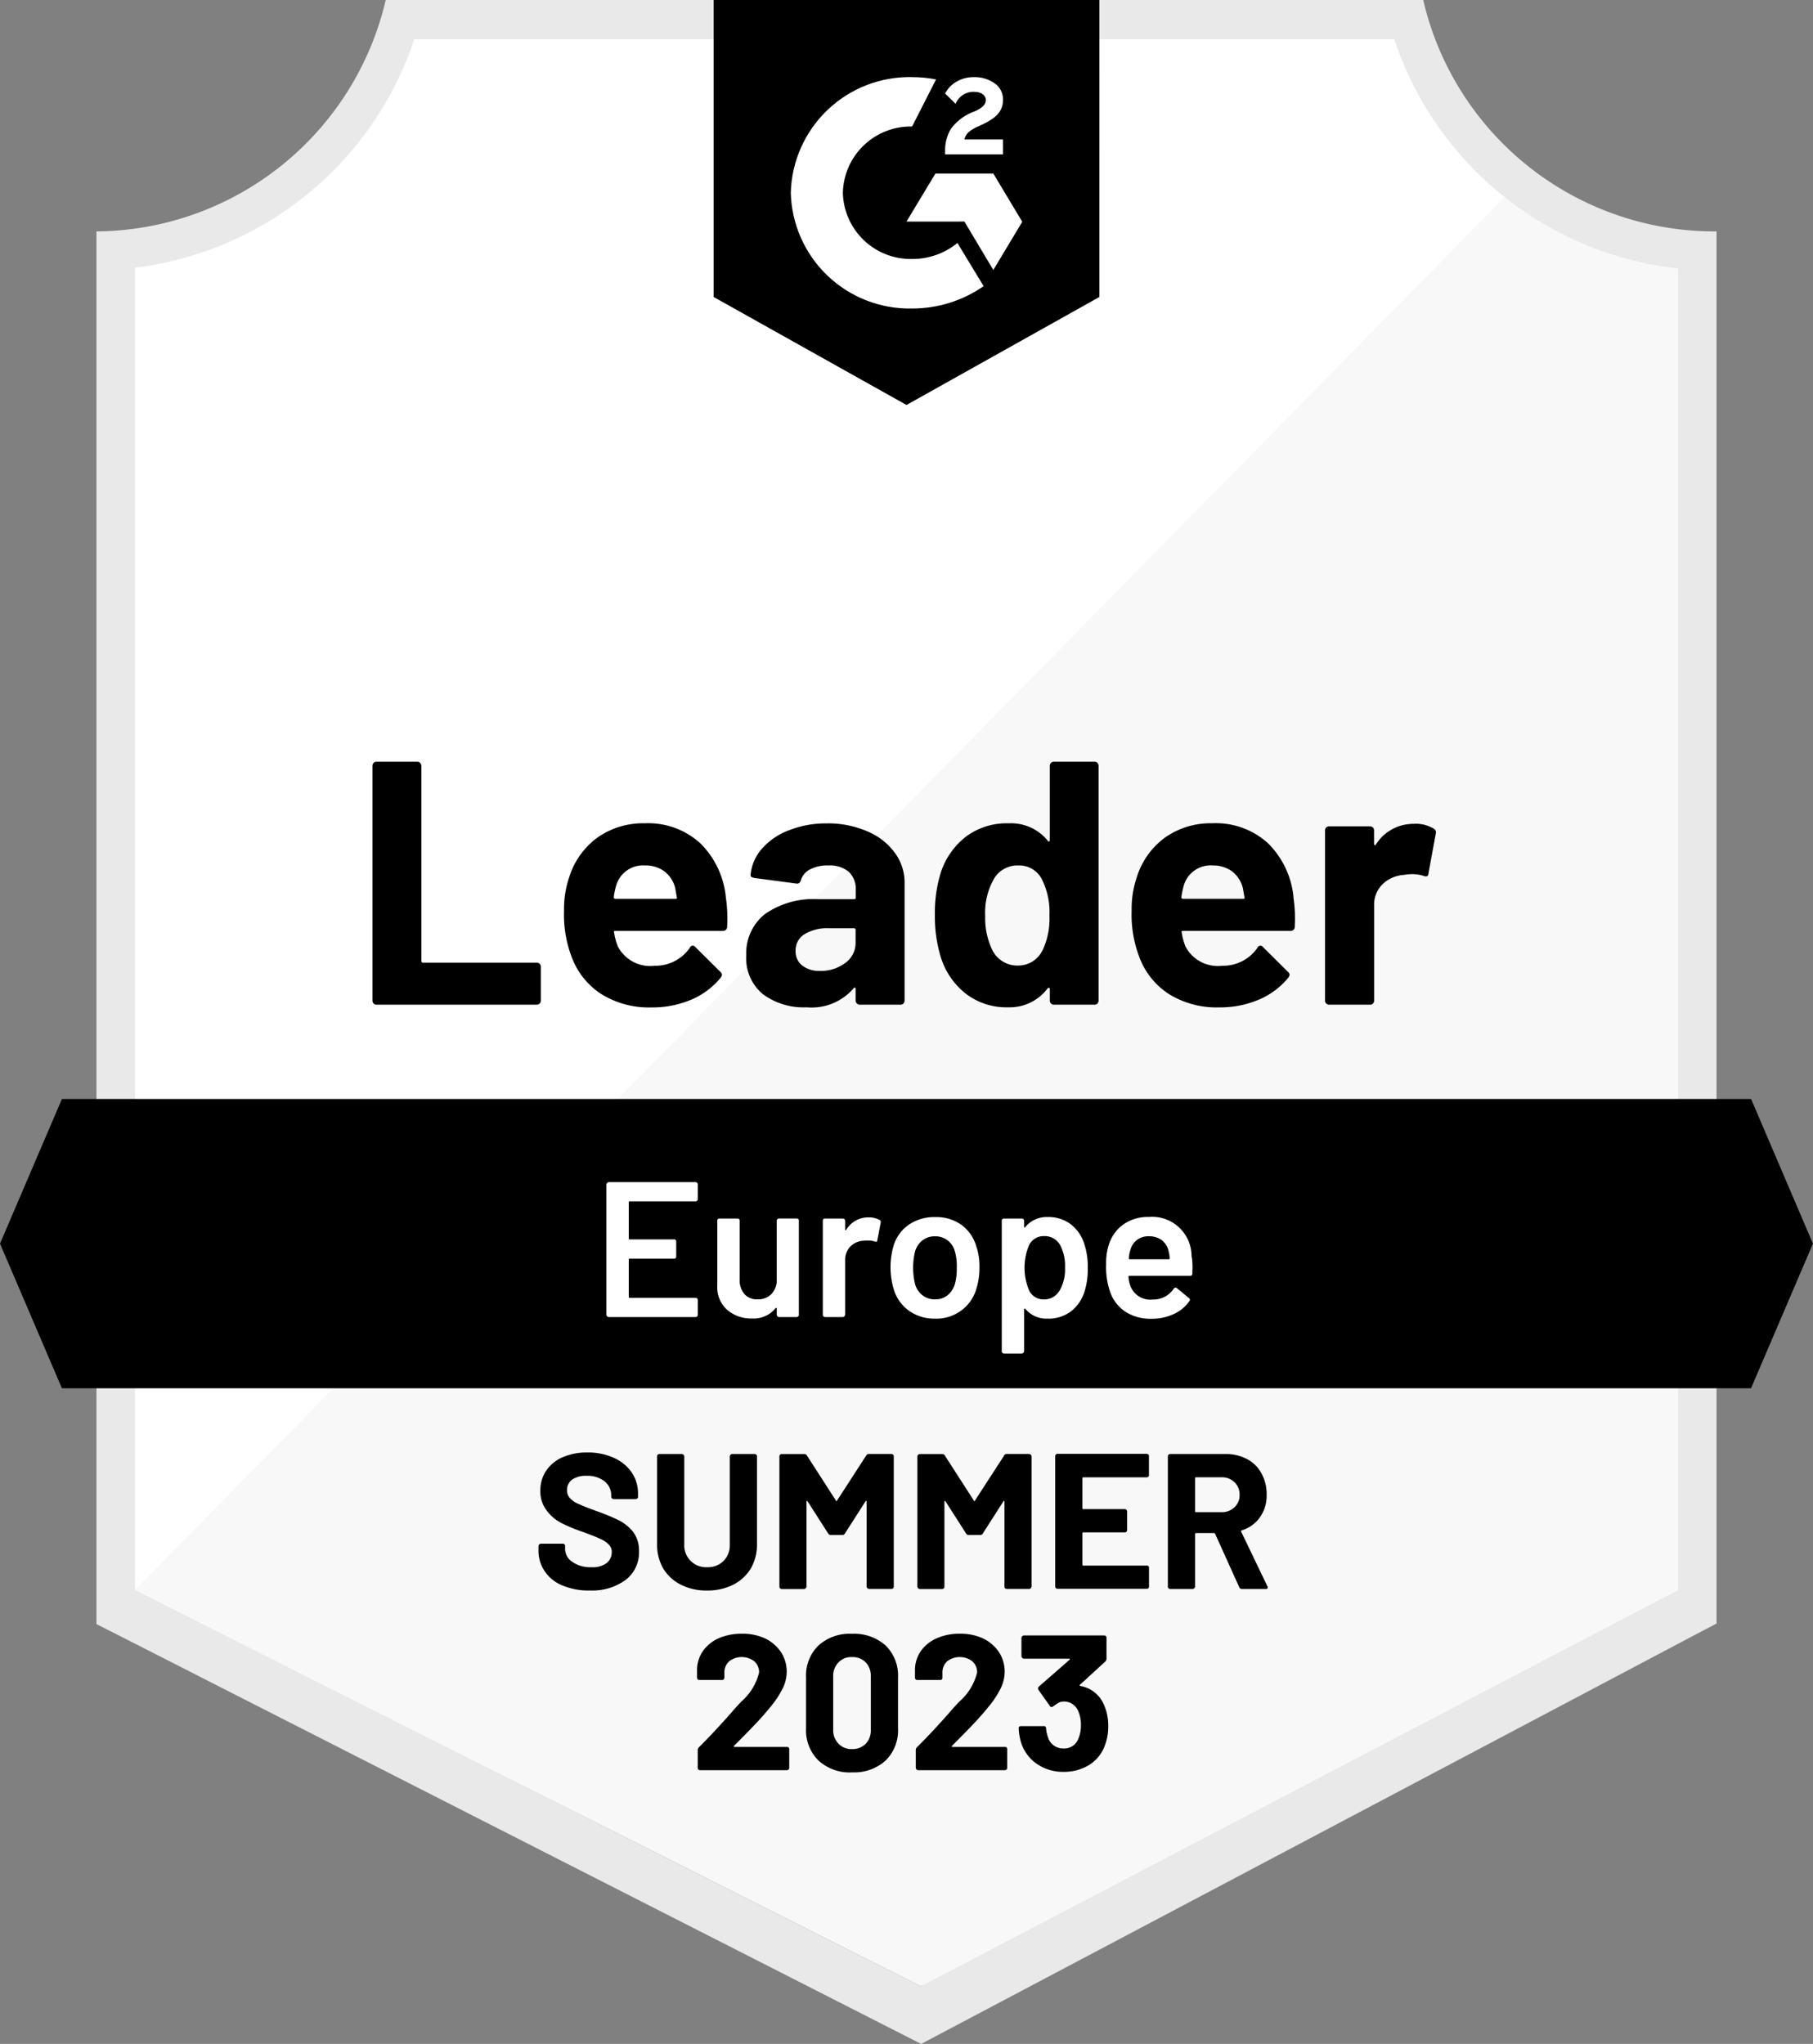 <svg xmlns="http://www.w3.org/2000/svg" xmlns:xlink="http://www.w3.org/1999/xlink" width="97.351" height="109.769" viewBox="0 0 97.351 109.769">
  <rect x="0" y="0" width="97.351" height="109.769" fill="#808080" stroke="none"/>
  <defs>
    <clipPath id="clip-path">
      <path id="Path_109065" data-name="Path 109065" d="M99.452,67.27H8.749L5.425,75.038l3.324,7.767h90.7l3.324-7.767Z" transform="translate(-5.425 -67.27)" fill="none"/>
    </clipPath>
    <clipPath id="clip-path-2">
      <path id="Path_109066" data-name="Path 109066" d="M55.927,27.185l10.357-5.8V5.436H45.57V21.385ZM58,13.576a2.227,2.227,0,0,1,.311-1.222,2.7,2.7,0,0,1,1.1-.87l.249-.1c.425-.207.528-.383.528-.59s-.228-.425-.59-.425a1.036,1.036,0,0,0-1.036.642L58,10.459a1.543,1.543,0,0,1,.621-.642,1.781,1.781,0,0,1,.922-.238,1.833,1.833,0,0,1,1.1.321,1.036,1.036,0,0,1,.466.891c0,.6-.352.963-1.036,1.295l-.383.176c-.394.2-.59.362-.652.663h2.071v.8H58v-.145Zm2.589,1.181,1.553,2.589-1.553,2.589-1.553-2.6H55.927l1.553-2.579h3.107Zm-4.36-5.178a6.587,6.587,0,0,1,1.284.124L56.227,12.23a3.645,3.645,0,0,0-3.718,3.563,3.645,3.645,0,0,0,3.718,3.552,3.811,3.811,0,0,0,2.434-.86l1.408,2.32a6.732,6.732,0,0,1-3.842,1.2,6.38,6.38,0,0,1-6.514-6.214,6.38,6.38,0,0,1,6.514-6.214Z" transform="translate(-45.57 -5.436)" fill="none"/>
    </clipPath>
  </defs>
  <g id="g2-europe" transform="translate(-5.425 -5.436)">
    <path id="Path_109062" data-name="Path 109062" d="M55.277,112.207,12.619,90.924V19.909A18.3,18.3,0,0,0,27.8,7.606h53.17a18.321,18.321,0,0,0,15.4,12.345V90.924Z" transform="translate(-0.194 -0.099)" fill="#fff"/>
    <path id="Path_109063" data-name="Path 109063" d="M13.02,91.33l42.192,21.283,40.66-21.3V20.357a20.154,20.154,0,0,1-9.321-3.822Z" transform="translate(-0.345 -0.505)" fill="#f7f8f7"/>
    <path id="Path_109064" data-name="Path 109064" d="M97.845,17.864H97.71A16.063,16.063,0,0,1,82.093,5.436H26.385A16.084,16.084,0,0,1,10.85,17.864V92.658l1.471.746,41.571,21.169,1.243.632,1.232-.652L96.405,93.383l1.44-.756ZM55.114,112.108,12.921,90.825V19.811a18.124,18.124,0,0,0,15.007-12.3h52.6A18.145,18.145,0,0,0,95.774,19.852V90.825Z" transform="translate(-0.247)" fill="#e9e9ea"/>
    <g id="Group_2817" data-name="Group 2817" transform="translate(5.425 64.458)" clip-path="url(#clip-path)">
      <path id="banner" d="M0,61.845H107.708V87.737H0V61.845Z" transform="translate(-5.178 -67.024)"/>
    </g>
    <g id="Group_2818" data-name="Group 2818" transform="translate(43.744 5.436)" clip-path="url(#clip-path-2)">
      <path id="logo" d="M40.145,0h31.07V32.105H40.145Z" transform="translate(-45.324 -5.189)"/>
    </g>
    <path id="Path_109067" data-name="Path 109067" d="M26.127,61.343a.211.211,0,0,1-.155-.062.247.247,0,0,1-.062-.166V48.522a.247.247,0,0,1,.062-.166.211.211,0,0,1,.155-.062h2.185a.211.211,0,0,1,.155.062.228.228,0,0,1,.072.166v10.47a.082.082,0,0,0,.093.093h6.09a.214.214,0,0,1,.228.228v1.8a.214.214,0,0,1-.228.228h-8.6Zm18.756-5.779a7.706,7.706,0,0,1,.072,1.585.212.212,0,0,1-.238.228H38.959q-.114,0-.072.093a3.31,3.31,0,0,0,.2.746,1.962,1.962,0,0,0,1.978,1.036,2.236,2.236,0,0,0,1.885-.963.17.17,0,0,1,.3-.041l1.336,1.326a.256.256,0,0,1,.093.166.391.391,0,0,1-.072.155,4.106,4.106,0,0,1-1.585,1.181,5.318,5.318,0,0,1-2.123.414,4.851,4.851,0,0,1-2.713-.725,4.039,4.039,0,0,1-1.595-2.03,6.368,6.368,0,0,1-.394-2.444,5.311,5.311,0,0,1,.28-1.8,4.165,4.165,0,0,1,1.5-2.113,4.239,4.239,0,0,1,2.548-.777,4.155,4.155,0,0,1,2.993,1.077,4.7,4.7,0,0,1,1.367,2.889Zm-4.339-1.7a1.5,1.5,0,0,0-1.553,1.1,4.535,4.535,0,0,0-.124.6.082.082,0,0,0,.093.093H42.18q.114,0,.072-.093-.093-.539-.093-.518a1.627,1.627,0,0,0-.58-.87,1.706,1.706,0,0,0-1.036-.311Zm9.766-2.258a5.265,5.265,0,0,1,2.165.425,3.479,3.479,0,0,1,1.481,1.15,2.679,2.679,0,0,1,.528,1.616v6.317a.247.247,0,0,1-.062.166.211.211,0,0,1-.155.062H52.081a.211.211,0,0,1-.155-.062.228.228,0,0,1-.072-.166V60.5a.081.081,0,0,0-.031-.072q-.041-.021-.072.031a2.972,2.972,0,0,1-2.517,1.025,3.681,3.681,0,0,1-2.351-.7,2.493,2.493,0,0,1-.9-2.092A2.671,2.671,0,0,1,47,56.465a4.562,4.562,0,0,1,2.869-.787h1.9a.082.082,0,0,0,.093-.093V55.17a1.261,1.261,0,0,0-.373-.963,1.606,1.606,0,0,0-1.119-.342,1.985,1.985,0,0,0-.953.207.972.972,0,0,0-.5.58q-.052.207-.238.186l-2.258-.3q-.228-.041-.207-.166a2.467,2.467,0,0,1,.621-1.419,3.617,3.617,0,0,1,1.46-.984,5.369,5.369,0,0,1,2.02-.362Zm-.373,7.923a2.178,2.178,0,0,0,1.357-.425,1.318,1.318,0,0,0,.559-1.1v-.673a.082.082,0,0,0-.093-.093H50.424a2.33,2.33,0,0,0-1.315.321,1,1,0,0,0-.476.891.948.948,0,0,0,.352.787,1.454,1.454,0,0,0,.953.29ZM62.282,48.522a.247.247,0,0,1,.062-.166.211.211,0,0,1,.155-.062h2.185a.211.211,0,0,1,.155.062.247.247,0,0,1,.062.166V61.115a.247.247,0,0,1-.062.166.211.211,0,0,1-.155.062H62.5a.211.211,0,0,1-.155-.062.247.247,0,0,1-.062-.166V60.5a.056.056,0,0,0-.041-.062.072.072,0,0,0-.072.021,2.558,2.558,0,0,1-2.144,1.025,3.578,3.578,0,0,1-2.247-.725,4.005,4.005,0,0,1-1.357-1.988,7.436,7.436,0,0,1-.311-2.258,7.247,7.247,0,0,1,.331-2.31,4.013,4.013,0,0,1,1.357-1.9,3.643,3.643,0,0,1,2.278-.7,2.527,2.527,0,0,1,2.092.932q.031.062.072.041a.074.074,0,0,0,.041-.072V48.522Zm-.394,9.911a3.968,3.968,0,0,0,.373-1.885,3.91,3.91,0,0,0-.414-1.957,1.358,1.358,0,0,0-1.243-.725,1.457,1.457,0,0,0-1.326.725,3.663,3.663,0,0,0-.466,1.978,3.965,3.965,0,0,0,.394,1.864,1.5,1.5,0,0,0,1.377.808,1.443,1.443,0,0,0,1.3-.808Zm13.474-2.869a7.706,7.706,0,0,1,.072,1.585.212.212,0,0,1-.238.228H69.438q-.114,0-.072.093a3.31,3.31,0,0,0,.2.746,1.962,1.962,0,0,0,1.978,1.036,2.236,2.236,0,0,0,1.885-.963.17.17,0,0,1,.3-.041l1.336,1.326a.256.256,0,0,1,.093.166.391.391,0,0,1-.072.155A4.106,4.106,0,0,1,73.5,61.074a5.318,5.318,0,0,1-2.123.414,4.851,4.851,0,0,1-2.713-.725,4.04,4.04,0,0,1-1.595-2.03,6.368,6.368,0,0,1-.394-2.444,5.311,5.311,0,0,1,.28-1.8,4.165,4.165,0,0,1,1.5-2.113A4.239,4.239,0,0,1,71,51.6,4.155,4.155,0,0,1,74,52.675a4.7,4.7,0,0,1,1.367,2.889Zm-4.339-1.7a1.5,1.5,0,0,0-1.553,1.1,4.537,4.537,0,0,0-.124.6.082.082,0,0,0,.093.093h3.221q.114,0,.072-.093-.093-.539-.093-.518a1.627,1.627,0,0,0-.58-.87A1.706,1.706,0,0,0,71.023,53.866Zm10.812-2.237a1.867,1.867,0,0,1,1.056.259.23.23,0,0,1,.114.28L82.612,54.3q-.01.217-.259.124a2.066,2.066,0,0,0-.652-.093,2.731,2.731,0,0,0-.4.041,1.823,1.823,0,0,0-1.139.487,1.544,1.544,0,0,0-.466,1.17v5.085a.214.214,0,0,1-.228.228H77.289a.214.214,0,0,1-.228-.228V51.981a.211.211,0,0,1,.062-.155.247.247,0,0,1,.166-.062h2.175a.247.247,0,0,1,.166.062.211.211,0,0,1,.062.155V52.7a.081.081,0,0,0,.031.072.041.041,0,0,0,.062-.021,2.371,2.371,0,0,1,2.051-1.119Z" transform="translate(-0.486 -1.95)"/>
    <path id="Path_109068" data-name="Path 109068" d="M44.447,72.858a.112.112,0,0,1-.031.083.129.129,0,0,1-.093.041H40.791a.046.046,0,0,0-.052.052v1.937a.046.046,0,0,0,.052.052h2.372a.11.11,0,0,1,.124.124v.787a.11.11,0,0,1-.124.124H40.791a.046.046,0,0,0-.052.052v2a.046.046,0,0,0,.052.052h3.532a.129.129,0,0,1,.093.041.112.112,0,0,1,.031.083v.787a.112.112,0,0,1-.031.083.129.129,0,0,1-.093.041h-4.66a.146.146,0,0,1-.124-.124v-7a.146.146,0,0,1,.124-.124h4.66a.129.129,0,0,1,.093.041.112.112,0,0,1,.031.083v.787Zm4.236,1.17a.129.129,0,0,1,.041-.093.112.112,0,0,1,.083-.031h.942a.11.11,0,0,1,.124.124v5.044a.112.112,0,0,1-.031.083.129.129,0,0,1-.093.041h-.942a.146.146,0,0,1-.124-.124v-.331a.042.042,0,0,0-.021-.041q-.021-.01-.041.021a1.51,1.51,0,0,1-1.274.549,1.942,1.942,0,0,1-1.315-.456,1.6,1.6,0,0,1-.539-1.295v-3.49a.11.11,0,0,1,.124-.124h.953a.11.11,0,0,1,.124.124v3.148a1.153,1.153,0,0,0,.249.777.909.909,0,0,0,.715.29.988.988,0,0,0,.746-.29,1.072,1.072,0,0,0,.28-.777s0-3.148,0-3.148Zm4.94-.186a1.2,1.2,0,0,1,.58.135.128.128,0,0,1,.062.155l-.176.932q-.01.124-.145.072a1.148,1.148,0,0,0-.362-.052,1.564,1.564,0,0,0-.207.01,1.081,1.081,0,0,0-.725.3,1.009,1.009,0,0,0-.29.746v2.931a.146.146,0,0,1-.124.124h-.953a.129.129,0,0,1-.093-.041.112.112,0,0,1-.031-.083V74.029a.11.11,0,0,1,.124-.124h.953a.112.112,0,0,1,.083.031.129.129,0,0,1,.041.093v.466q0,.041.021.041t.031-.021A1.368,1.368,0,0,1,53.623,73.842ZM57.2,79.279a2.342,2.342,0,0,1-1.4-.414,2.179,2.179,0,0,1-.829-1.15,4.164,4.164,0,0,1-.01-2.361,2.128,2.128,0,0,1,.829-1.129,2.451,2.451,0,0,1,1.419-.4,2.332,2.332,0,0,1,1.367.4,2.168,2.168,0,0,1,.808,1.119,3.363,3.363,0,0,1,.186,1.181,3.72,3.72,0,0,1-.176,1.181,2.2,2.2,0,0,1-.818,1.15,2.268,2.268,0,0,1-1.377.425Zm0-1.036a1,1,0,0,0,.652-.217,1.21,1.21,0,0,0,.4-.611,3.059,3.059,0,0,0,.1-.87,2.868,2.868,0,0,0-.1-.87,1.1,1.1,0,0,0-.394-.6,1.08,1.08,0,0,0-.684-.217,1.048,1.048,0,0,0-.663.217,1.151,1.151,0,0,0-.4.6,3.706,3.706,0,0,0,0,1.74,1.129,1.129,0,0,0,.4.611A1.08,1.08,0,0,0,57.2,78.244Zm8-2.972a3.918,3.918,0,0,1,.186,1.295,4.015,4.015,0,0,1-.176,1.263,2.142,2.142,0,0,1-.735,1.067,2.009,2.009,0,0,1-1.263.383,1.467,1.467,0,0,1-1.181-.528.034.034,0,0,0-.041-.01.042.042,0,0,0-.021.041V81.03a.146.146,0,0,1-.124.124h-.953a.129.129,0,0,1-.093-.041.112.112,0,0,1-.031-.083v-7a.11.11,0,0,1,.124-.124h.953a.112.112,0,0,1,.083.031.129.129,0,0,1,.041.093v.311a.042.042,0,0,0,.021.041q.021.01.041-.021a1.485,1.485,0,0,1,1.191-.539,2,2,0,0,1,1.243.383,2.142,2.142,0,0,1,.735,1.067Zm-1.346,2.537a2.282,2.282,0,0,0,.311-1.263,2.407,2.407,0,0,0-.249-1.191.949.949,0,0,0-.88-.507.867.867,0,0,0-.808.5,3.13,3.13,0,0,0,.021,2.444.854.854,0,0,0,.777.456A.922.922,0,0,0,63.844,77.809Zm7.115-1.854a3.691,3.691,0,0,1,.041.58l-.01.321a.11.11,0,0,1-.124.124H67.625a.046.046,0,0,0-.052.052,1.481,1.481,0,0,0,.093.466,1.138,1.138,0,0,0,1.212.756A1.305,1.305,0,0,0,70,77.674a.122.122,0,0,1,.1-.062.1.1,0,0,1,.072.031l.642.528a.11.11,0,0,1,.031.166,2.123,2.123,0,0,1-.849.7,2.808,2.808,0,0,1-1.191.249,2.513,2.513,0,0,1-1.377-.362,2.1,2.1,0,0,1-.818-1.015,4.072,4.072,0,0,1-.238-1.553,3.149,3.149,0,0,1,.124-.974,2.093,2.093,0,0,1,.787-1.15,2.278,2.278,0,0,1,1.377-.414,2.119,2.119,0,0,1,2.3,2.133Zm-2.3-1.1a1.03,1.03,0,0,0-.642.2,1,1,0,0,0-.352.528,1.8,1.8,0,0,0-.083.456q-.021.052.041.052h2.1a.046.046,0,0,0,.052-.052,1.952,1.952,0,0,0-.062-.394,1.015,1.015,0,0,0-.362-.58,1.134,1.134,0,0,0-.694-.207Z" transform="translate(-1.552 -3.026)" fill="#fff"/>
    <path id="Path_109069" data-name="Path 109069" d="M38.463,94.574a3.622,3.622,0,0,1-1.45-.269,2.06,2.06,0,0,1-.953-.756,1.932,1.932,0,0,1-.342-1.139v-.228a.146.146,0,0,1,.124-.124h1.181a.129.129,0,0,1,.093.041.112.112,0,0,1,.031.083v.155a.833.833,0,0,0,.383.694,1.677,1.677,0,0,0,1.036.29,1.244,1.244,0,0,0,.818-.228.746.746,0,0,0,.269-.58.562.562,0,0,0-.166-.414,1.342,1.342,0,0,0-.456-.3q-.28-.135-.9-.362a9.171,9.171,0,0,1-1.181-.487,2.3,2.3,0,0,1-.8-.684,1.665,1.665,0,0,1-.331-1.056,1.869,1.869,0,0,1,.321-1.087,2.044,2.044,0,0,1,.891-.715,3.263,3.263,0,0,1,1.315-.249,3.326,3.326,0,0,1,1.4.28,2.3,2.3,0,0,1,.974.787,2,2,0,0,1,.342,1.16v.155a.112.112,0,0,1-.031.083.129.129,0,0,1-.093.041H39.747a.146.146,0,0,1-.124-.124v-.083a.961.961,0,0,0-.352-.746,1.5,1.5,0,0,0-.984-.3,1.263,1.263,0,0,0-.766.207.679.679,0,0,0-.269.57.61.61,0,0,0,.166.435,1.294,1.294,0,0,0,.476.311q.311.145.974.383a11.63,11.63,0,0,1,1.15.476,2.361,2.361,0,0,1,.766.611,1.655,1.655,0,0,1,.331,1.067A1.84,1.84,0,0,1,40.4,94a3.023,3.023,0,0,1-1.937.57Zm6.307,0a3,3,0,0,1-1.4-.311,2.325,2.325,0,0,1-.953-.87,2.547,2.547,0,0,1-.331-1.3V87.366a.112.112,0,0,1,.031-.083.129.129,0,0,1,.093-.041h1.212a.146.146,0,0,1,.124.124V92.1a1.171,1.171,0,0,0,1.222,1.222,1.2,1.2,0,0,0,.891-.342,1.19,1.19,0,0,0,.331-.88V87.366a.146.146,0,0,1,.124-.124h1.212a.129.129,0,0,1,.093.041.112.112,0,0,1,.031.083v4.723a2.547,2.547,0,0,1-.331,1.3,2.34,2.34,0,0,1-.942.87A3.066,3.066,0,0,1,44.77,94.574Zm8.544-7.25a.162.162,0,0,1,.145-.083h1.212a.129.129,0,0,1,.093.041.112.112,0,0,1,.031.083v7a.112.112,0,0,1-.031.083.129.129,0,0,1-.093.041H53.459a.146.146,0,0,1-.124-.124V89.8q0-.041-.021-.041t-.041.031l-1.1,1.719a.162.162,0,0,1-.145.083h-.611a.162.162,0,0,1-.145-.083l-1.1-1.719q-.021-.031-.041-.031t-.021.052v4.557a.146.146,0,0,1-.124.124H48.778a.129.129,0,0,1-.093-.041.112.112,0,0,1-.031-.083v-7a.112.112,0,0,1,.031-.083.129.129,0,0,1,.093-.041H49.99a.162.162,0,0,1,.145.083l1.553,2.413q.031.062.062,0Zm7.4,0a.162.162,0,0,1,.145-.083h1.212a.146.146,0,0,1,.124.124v7a.146.146,0,0,1-.124.124H60.864a.129.129,0,0,1-.093-.041.112.112,0,0,1-.031-.083V89.8q0-.041-.021-.041t-.041.031l-1.1,1.719a.162.162,0,0,1-.145.083h-.611a.162.162,0,0,1-.145-.083l-1.1-1.719q-.021-.031-.041-.031t-.021.052v4.557a.112.112,0,0,1-.031.083.129.129,0,0,1-.093.041H56.183a.146.146,0,0,1-.124-.124v-7a.146.146,0,0,1,.124-.124h1.212a.162.162,0,0,1,.145.083l1.553,2.413q.031.062.062,0l1.564-2.413ZM68.5,88.37a.112.112,0,0,1-.031.083.129.129,0,0,1-.093.041h-3.4a.046.046,0,0,0-.052.052v1.605a.046.046,0,0,0,.052.052H67.2a.112.112,0,0,1,.083.031.129.129,0,0,1,.041.093v1a.129.129,0,0,1-.041.093.112.112,0,0,1-.083.031H64.976a.046.046,0,0,0-.052.052v1.678a.046.046,0,0,0,.052.052h3.4a.11.11,0,0,1,.124.124v1a.112.112,0,0,1-.031.083.129.129,0,0,1-.093.041H63.588a.129.129,0,0,1-.093-.041.112.112,0,0,1-.031-.083v-7a.112.112,0,0,1,.031-.083.129.129,0,0,1,.093-.041h4.785a.129.129,0,0,1,.093.041.112.112,0,0,1,.031.083s0,1,0,1Zm4.992,6.121a.147.147,0,0,1-.145-.093l-1.295-2.869a.066.066,0,0,0-.062-.041h-.963a.046.046,0,0,0-.052.052v2.827a.146.146,0,0,1-.124.124H69.636a.129.129,0,0,1-.093-.041.112.112,0,0,1-.031-.083v-7a.112.112,0,0,1,.031-.083.129.129,0,0,1,.093-.041H72.6a2.4,2.4,0,0,1,1.16.269,1.848,1.848,0,0,1,.777.766,2.3,2.3,0,0,1,.28,1.15,2.024,2.024,0,0,1-.352,1.2,1.865,1.865,0,0,1-.984.715.049.049,0,0,0-.031.072l1.408,2.931a.159.159,0,0,1,.021.062q0,.083-.114.083Zm-2.465-6a.046.046,0,0,0-.052.052v1.771a.046.046,0,0,0,.052.052h1.357a.974.974,0,0,0,.7-.259.875.875,0,0,0,.28-.673.908.908,0,0,0-.28-.684.974.974,0,0,0-.7-.259Z" transform="translate(-1.378 -3.718)"/>
    <path id="Path_109070" data-name="Path 109070" d="M46.626,103.375a.034.034,0,0,0-.01.041.042.042,0,0,0,.041.021h2.807a.11.11,0,0,1,.124.124v1a.112.112,0,0,1-.031.083.129.129,0,0,1-.093.041H44.8a.129.129,0,0,1-.093-.041.112.112,0,0,1-.031-.083v-.953a.211.211,0,0,1,.062-.155q.507-.5,1.036-1.077t.663-.735q.29-.342.59-.652a3,3,0,0,0,.942-1.553.781.781,0,0,0-.259-.6,1.108,1.108,0,0,0-1.346,0,.805.805,0,0,0-.259.621v.259a.129.129,0,0,1-.041.093.112.112,0,0,1-.083.031H44.762a.112.112,0,0,1-.083-.031.129.129,0,0,1-.041-.093v-.487a1.806,1.806,0,0,1,.352-.994,2.066,2.066,0,0,1,.849-.652,3.054,3.054,0,0,1,1.2-.228,2.884,2.884,0,0,1,1.284.269,2.153,2.153,0,0,1,.839.746,1.921,1.921,0,0,1,.29,1.036,2.059,2.059,0,0,1-.217.891,4.925,4.925,0,0,1-.652.984q-.321.4-.694.8t-1.108,1.139l-.155.155Zm6.328,1.429a2.48,2.48,0,0,1-1.8-.642,2.276,2.276,0,0,1-.663-1.73V99.7a2.249,2.249,0,0,1,.663-1.709,2.5,2.5,0,0,1,1.8-.632,2.542,2.542,0,0,1,1.812.632,2.249,2.249,0,0,1,.663,1.709v2.734a2.276,2.276,0,0,1-.663,1.73A2.517,2.517,0,0,1,52.954,104.8Zm0-1.253a.988.988,0,0,0,.746-.29,1.044,1.044,0,0,0,.269-.756V99.657A1.044,1.044,0,0,0,53.7,98.9a.988.988,0,0,0-.746-.29.941.941,0,0,0-.725.29,1.022,1.022,0,0,0-.28.756V102.5a1.022,1.022,0,0,0,.28.756A.941.941,0,0,0,52.954,103.551Zm5.375-.176a.034.034,0,0,0-.01.041.042.042,0,0,0,.041.021h2.807a.11.11,0,0,1,.124.124v1a.112.112,0,0,1-.031.083.129.129,0,0,1-.093.041h-4.66a.146.146,0,0,1-.124-.124v-.953a.211.211,0,0,1,.062-.155q.507-.5,1.036-1.077t.663-.735q.29-.342.59-.652a3,3,0,0,0,.942-1.553.781.781,0,0,0-.259-.6,1.108,1.108,0,0,0-1.346,0,.805.805,0,0,0-.259.621v.259a.11.11,0,0,1-.124.124H56.464a.112.112,0,0,1-.083-.031.129.129,0,0,1-.041-.093v-.487a1.806,1.806,0,0,1,.352-.994,2.055,2.055,0,0,1,.86-.652,2.979,2.979,0,0,1,1.191-.228,2.884,2.884,0,0,1,1.284.269,2.153,2.153,0,0,1,.839.746,1.921,1.921,0,0,1,.29,1.036,2.059,2.059,0,0,1-.217.891,4.925,4.925,0,0,1-.652.984q-.321.4-.694.8t-1.108,1.139l-.155.155Zm8.182-2.144a2.731,2.731,0,0,1,.207,1.1,2.817,2.817,0,0,1-.186,1.036A2.054,2.054,0,0,1,65.7,104.4a2.544,2.544,0,0,1-1.388.373,2.425,2.425,0,0,1-1.377-.394,2.18,2.18,0,0,1-.86-1.067,2.948,2.948,0,0,1-.166-.87.11.11,0,0,1,.124-.124h1.222a.11.11,0,0,1,.124.124,1.923,1.923,0,0,0,.114.507.792.792,0,0,0,.311.414.8.8,0,0,0,.5.155.8.8,0,0,0,.8-.507,1.7,1.7,0,0,0,.145-.725,1.783,1.783,0,0,0-.155-.8.822.822,0,0,0-.8-.487.532.532,0,0,0-.238.062q-.124.072-.3.2a.138.138,0,0,1-.083.031.1.1,0,0,1-.093-.062l-.611-.86a.128.128,0,0,1-.021-.072.141.141,0,0,1,.041-.1l1.647-1.44a.06.06,0,0,0,.021-.041.042.042,0,0,0-.041-.021H62.181a.146.146,0,0,1-.124-.124v-1a.146.146,0,0,1,.124-.124H66.5a.129.129,0,0,1,.093.041.112.112,0,0,1,.031.083V98.7a.218.218,0,0,1-.072.155L65.195,100.1a.034.034,0,0,0-.01.041q0,.021.041.021a1.692,1.692,0,0,1,1.284,1.067Z" transform="translate(-1.784 -4.181)"/>
  </g>
</svg>
